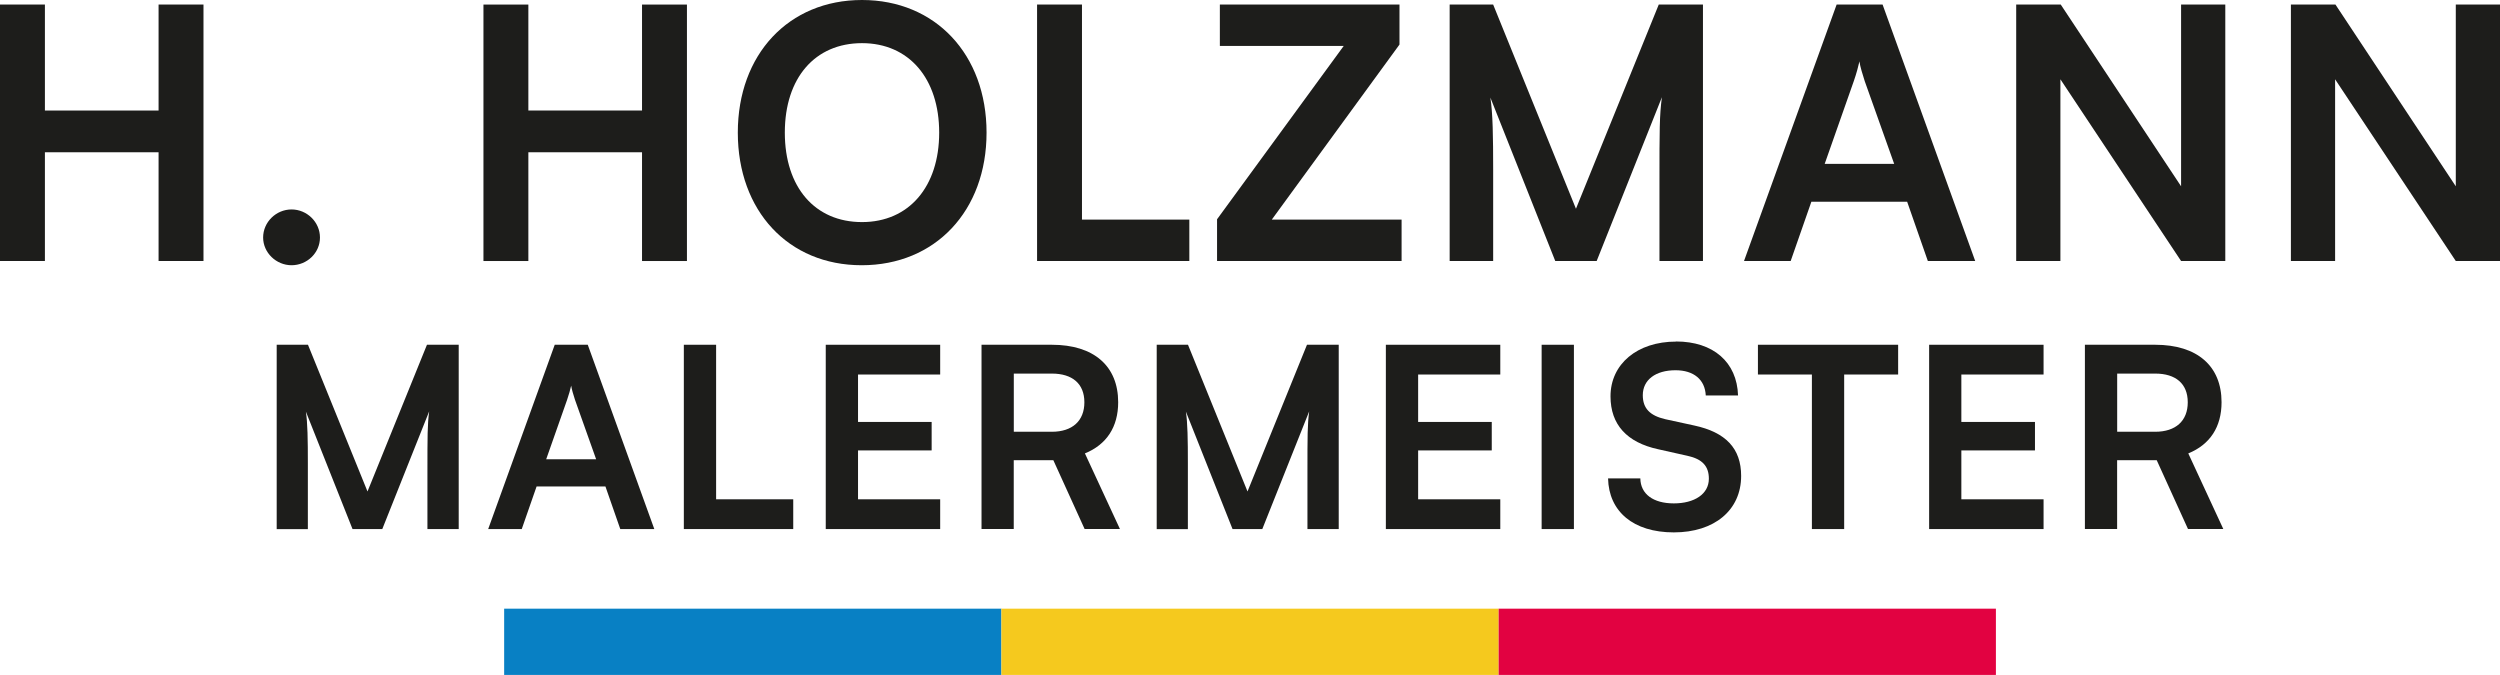<?xml version="1.0" encoding="UTF-8"?>
<svg id="Ebene_2" data-name="Ebene 2" xmlns="http://www.w3.org/2000/svg" viewBox="0 0 427.55 115.43">
  <defs>
    <style>
      .cls-1 {
        fill: #1d1d1b;
      }

      .cls-2 {
        fill: #0880c4;
      }

      .cls-3 {
        fill: #f5c91e;
      }

      .cls-4 {
        fill: #e20241;
      }
    </style>
  </defs>
  <g id="Ebene_1-2" data-name="Ebene 1">
    <g>
      <g>
        <path class="cls-1" d="M47.32,90.48v-31.52h5.35l10.18,25.09,10.17-25.09h5.43v31.52h-5.35v-9.7c0-6.34,0-8.19.3-10.43l-8.02,20.13h-5.09l-7.98-20.09c.3,1.9.34,4.87.34,8.8v11.3h-5.35Z"/>
        <path class="cls-1" d="M83.49,90.48l11.38-31.52h5.65l11.38,31.52h-5.82l-2.54-7.29h-11.77l-2.54,7.29h-5.73ZM93.41,78.54h8.54l-3.62-10.18c-.26-.82-.56-1.77-.65-2.41-.13.6-.39,1.55-.69,2.41l-3.58,10.18Z"/>
        <path class="cls-1" d="M122.47,85.39h13.19v5.09h-18.71v-31.52h5.52v26.43Z"/>
        <path class="cls-1" d="M141.22,90.48v-31.52h19.57v5.09h-14.05v8.11h12.59v4.87h-12.59v8.36h14.05v5.09h-19.57Z"/>
        <path class="cls-1" d="M167.86,90.48v-31.52h12.03c7.16,0,11.34,3.62,11.34,9.83,0,4.23-1.98,7.24-5.69,8.75l5.99,12.93h-6.04l-5.35-11.77h-6.77v11.77h-5.52ZM173.38,73.84h6.51c3.49,0,5.56-1.85,5.56-5.04s-2.07-4.91-5.56-4.91h-6.51v9.96Z"/>
        <path class="cls-1" d="M197.82,90.48v-31.52h5.35l10.18,25.09,10.17-25.09h5.43v31.52h-5.35v-9.7c0-6.34,0-8.19.3-10.43l-8.02,20.13h-5.09l-7.98-20.09c.3,1.9.34,4.87.34,8.8v11.3h-5.35Z"/>
        <path class="cls-1" d="M237.01,90.48v-31.52h19.57v5.09h-14.05v8.11h12.59v4.87h-12.59v8.36h14.05v5.09h-19.57Z"/>
        <path class="cls-1" d="M269.17,90.48h-5.52v-31.52h5.52v31.52Z"/>
        <path class="cls-1" d="M286.63,58.4c6.38,0,10.43,3.53,10.61,9.23h-5.52c-.13-2.72-2.07-4.31-5.17-4.31-3.41,0-5.6,1.64-5.6,4.27,0,2.24,1.21,3.49,3.84,4.1l4.96,1.08c5.39,1.16,8.02,3.92,8.02,8.62,0,5.86-4.57,9.66-11.51,9.66s-11.12-3.58-11.25-9.23h5.52c.04,2.67,2.2,4.27,5.73,4.27s5.99-1.6,5.99-4.22c0-2.11-1.08-3.36-3.67-3.92l-5-1.12c-5.35-1.16-8.15-4.22-8.15-9.05,0-5.52,4.57-9.36,11.21-9.36Z"/>
        <path class="cls-1" d="M300.65,58.96h23.97v5.09h-9.23v26.43h-5.52v-26.43h-9.23v-5.09Z"/>
        <path class="cls-1" d="M329.92,90.48v-31.52h19.57v5.09h-14.06v8.11h12.59v4.87h-12.59v8.36h14.06v5.09h-19.57Z"/>
        <path class="cls-1" d="M356.56,90.48v-31.52h12.03c7.16,0,11.34,3.62,11.34,9.83,0,4.23-1.98,7.24-5.69,8.75l5.99,12.93h-6.04l-5.35-11.77h-6.77v11.77h-5.52ZM362.08,73.84h6.51c3.49,0,5.56-1.85,5.56-5.04s-2.07-4.91-5.56-4.91h-6.51v9.96Z"/>
      </g>
      <g>
        <rect class="cls-2" x="86.22" y="104.09" width="85.04" height="11.34"/>
        <rect class="cls-3" x="171.26" y="104.09" width="85.04" height="11.34"/>
        <rect class="cls-4" x="256.3" y="104.09" width="85.04" height="11.34"/>
      </g>
      <g>
        <path class="cls-1" d="M0,44.64V.78h7.68v18.12h19.44V.78h7.68v43.86h-7.68v-18.6H7.68v18.6H0Z"/>
        <path class="cls-1" d="M45,40.62c0-2.64,2.22-4.8,4.86-4.8s4.86,2.16,4.86,4.8-2.22,4.74-4.86,4.74-4.86-2.16-4.86-4.74Z"/>
        <path class="cls-1" d="M82.68,44.64V.78h7.68v18.12h19.44V.78h7.68v43.86h-7.68v-18.6h-19.44v18.6h-7.68Z"/>
        <path class="cls-1" d="M147.36,45.36c-12.54,0-21.18-9.3-21.18-22.68S134.88,0,147.42,0s21.3,9.3,21.3,22.68-8.76,22.68-21.36,22.68ZM147.42,7.38c-8.04,0-13.2,5.94-13.2,15.3s5.16,15.3,13.2,15.3,13.2-6.06,13.2-15.3-5.16-15.3-13.2-15.3Z"/>
        <path class="cls-1" d="M185.04,37.56h18.36v7.08h-26.04V.78h7.68v36.78Z"/>
        <path class="cls-1" d="M208.14,44.64v-7.14l21.66-29.64h-21.18V.78h30.72v6.84l-21.84,29.94h22.2v7.08h-31.56Z"/>
        <path class="cls-1" d="M247.92,44.64V.78h7.44l14.16,34.92L283.68.78h7.56v43.86h-7.44v-13.5c0-8.82,0-11.4.42-14.52l-11.16,28.02h-7.08l-11.1-27.96c.42,2.64.48,6.78.48,12.24v15.72h-7.44Z"/>
        <path class="cls-1" d="M298.26,44.64L314.1.78h7.86l15.84,43.86h-8.1l-3.54-10.14h-16.38l-3.54,10.14h-7.98ZM312.06,28.02h11.88l-5.04-14.16c-.36-1.14-.78-2.46-.9-3.36-.18.84-.54,2.16-.96,3.36l-4.98,14.16Z"/>
        <path class="cls-1" d="M344.81,44.64V.78h7.62l20.58,31.08V.78h7.56v43.86h-7.56l-20.64-31.08v31.08h-7.56Z"/>
        <path class="cls-1" d="M391.79,44.64V.78h7.62l20.58,31.08V.78h7.56v43.86h-7.56l-20.64-31.08v31.08h-7.56Z"/>
      </g>
    </g>
  </g>
</svg>